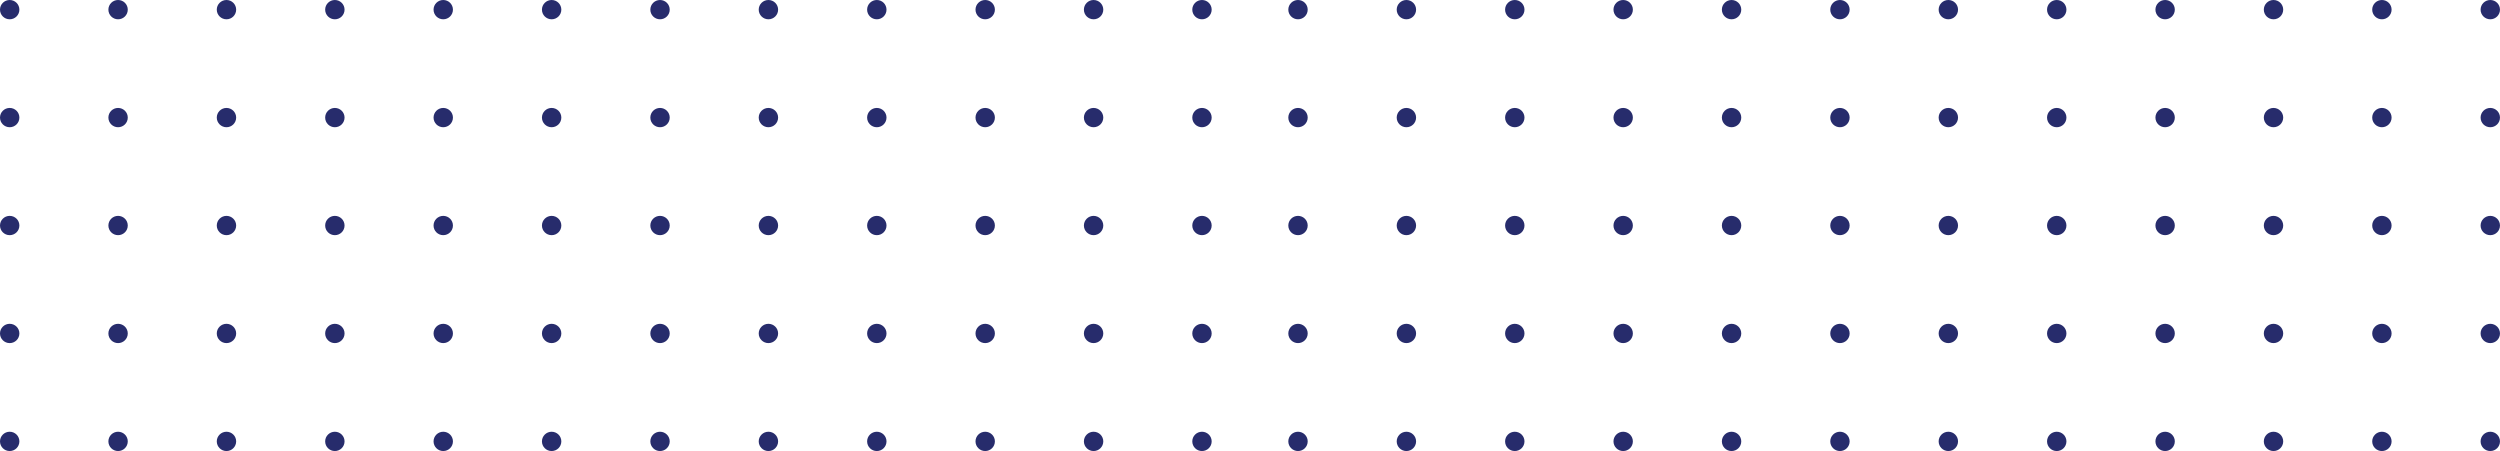 <?xml version="1.0" encoding="UTF-8"?>
<svg width="388px" height="70px" viewBox="0 0 388 70" version="1.1" xmlns="http://www.w3.org/2000/svg" xmlns:xlink="http://www.w3.org/1999/xlink">
    <!-- Generator: sketchtool 51.3 (57544) - http://www.bohemiancoding.com/sketch -->
    <title>79165B59-5891-40C7-A15E-F72DE8575828</title>
    <desc>Created with sketchtool.</desc>
    <defs></defs>
    <g id="Symbols" stroke="none" stroke-width="1" fill="none" fill-rule="evenodd">
        <g id="UI-Kit" transform="translate(-250, -2399)" fill="#272C6C" fill-rule="nonzero">
            <g id="patterns" transform="translate(250, 2241)">
                <path d="M1.504,228.002 C0.673,228.002 0,227.331 0,226.504 C0,225.677 0.673,225.006 1.504,225.006 C2.335,225.006 3.008,225.677 3.008,226.504 C3.008,227.331 2.335,228.002 1.504,228.002 Z M18.326,228.002 C17.495,228.002 16.822,227.331 16.822,226.504 C16.822,225.677 17.495,225.006 18.326,225.006 C19.157,225.006 19.83,225.677 19.83,226.504 C19.83,227.331 19.157,228.002 18.326,228.002 Z M35.148,228.002 C34.318,228.002 33.644,227.331 33.644,226.504 C33.644,225.677 34.318,225.006 35.148,225.006 C35.979,225.006 36.652,225.677 36.652,226.504 C36.652,227.331 35.979,228.002 35.148,228.002 Z M51.97,228.002 C51.14,228.002 50.466,227.331 50.466,226.504 C50.466,225.677 51.14,225.006 51.97,225.006 C52.801,225.006 53.474,225.677 53.474,226.504 C53.474,227.331 52.801,228.002 51.97,228.002 Z M68.792,228.002 C67.962,228.002 67.288,227.331 67.288,226.504 C67.288,225.677 67.962,225.006 68.792,225.006 C69.623,225.006 70.296,225.677 70.296,226.504 C70.296,227.331 69.623,228.002 68.792,228.002 Z M85.614,228.002 C84.784,228.002 84.11,227.331 84.11,226.504 C84.11,225.677 84.784,225.006 85.614,225.006 C86.445,225.006 87.118,225.677 87.118,226.504 C87.118,227.331 86.445,228.002 85.614,228.002 Z M102.436,228.002 C101.606,228.002 100.932,227.331 100.932,226.504 C100.932,225.677 101.606,225.006 102.436,225.006 C103.267,225.006 103.941,225.677 103.941,226.504 C103.941,227.331 103.267,228.002 102.436,228.002 Z M119.259,228.002 C118.428,228.002 117.754,227.331 117.754,226.504 C117.754,225.677 118.428,225.006 119.259,225.006 C120.089,225.006 120.763,225.677 120.763,226.504 C120.763,227.331 120.089,228.002 119.259,228.002 Z M136.081,228.002 C135.25,228.002 134.577,227.331 134.577,226.504 C134.577,225.677 135.25,225.006 136.081,225.006 C136.911,225.006 137.585,225.677 137.585,226.504 C137.585,227.331 136.911,228.002 136.081,228.002 Z M152.903,228.002 C152.072,228.002 151.399,227.331 151.399,226.504 C151.399,225.677 152.072,225.006 152.903,225.006 C153.733,225.006 154.407,225.677 154.407,226.504 C154.407,227.331 153.733,228.002 152.903,228.002 Z M169.725,228.002 C168.894,228.002 168.221,227.331 168.221,226.504 C168.221,225.677 168.894,225.006 169.725,225.006 C170.555,225.006 171.229,225.677 171.229,226.504 C171.229,227.331 170.555,228.002 169.725,228.002 Z M186.547,228.002 C185.716,228.002 185.043,227.331 185.043,226.504 C185.043,225.677 185.716,225.006 186.547,225.006 C187.377,225.006 188.051,225.677 188.051,226.504 C188.051,227.331 187.377,228.002 186.547,228.002 Z M1.504,211.25 C0.673,211.25 0,210.579 0,209.752 C0,208.925 0.673,208.255 1.504,208.255 C2.335,208.255 3.008,208.925 3.008,209.752 C3.008,210.579 2.335,211.25 1.504,211.25 Z M18.326,211.25 C17.495,211.25 16.822,210.579 16.822,209.752 C16.822,208.925 17.495,208.255 18.326,208.255 C19.157,208.255 19.83,208.925 19.83,209.752 C19.83,210.579 19.157,211.25 18.326,211.25 Z M35.148,211.25 C34.318,211.25 33.644,210.579 33.644,209.752 C33.644,208.925 34.318,208.255 35.148,208.255 C35.979,208.255 36.652,208.925 36.652,209.752 C36.652,210.579 35.979,211.25 35.148,211.25 Z M51.97,211.25 C51.14,211.25 50.466,210.579 50.466,209.752 C50.466,208.925 51.14,208.255 51.97,208.255 C52.801,208.255 53.474,208.925 53.474,209.752 C53.474,210.579 52.801,211.25 51.97,211.25 Z M68.792,211.25 C67.962,211.25 67.288,210.579 67.288,209.752 C67.288,208.925 67.962,208.255 68.792,208.255 C69.623,208.255 70.296,208.925 70.296,209.752 C70.296,210.579 69.623,211.25 68.792,211.25 Z M85.614,211.25 C84.784,211.25 84.11,210.579 84.11,209.752 C84.11,208.925 84.784,208.255 85.614,208.255 C86.445,208.255 87.118,208.925 87.118,209.752 C87.118,210.579 86.445,211.25 85.614,211.25 Z M102.436,211.25 C101.606,211.25 100.932,210.579 100.932,209.752 C100.932,208.925 101.606,208.255 102.436,208.255 C103.267,208.255 103.941,208.925 103.941,209.752 C103.941,210.579 103.267,211.25 102.436,211.25 Z M119.259,211.25 C118.428,211.25 117.754,210.579 117.754,209.752 C117.754,208.925 118.428,208.255 119.259,208.255 C120.089,208.255 120.763,208.925 120.763,209.752 C120.763,210.579 120.089,211.25 119.259,211.25 Z M136.081,211.25 C135.25,211.25 134.577,210.579 134.577,209.752 C134.577,208.925 135.25,208.255 136.081,208.255 C136.911,208.255 137.585,208.925 137.585,209.752 C137.585,210.579 136.911,211.25 136.081,211.25 Z M152.903,211.25 C152.072,211.25 151.399,210.579 151.399,209.752 C151.399,208.925 152.072,208.255 152.903,208.255 C153.733,208.255 154.407,208.925 154.407,209.752 C154.407,210.579 153.733,211.25 152.903,211.25 Z M169.725,211.25 C168.894,211.25 168.221,210.579 168.221,209.752 C168.221,208.925 168.894,208.255 169.725,208.255 C170.555,208.255 171.229,208.925 171.229,209.752 C171.229,210.579 170.555,211.25 169.725,211.25 Z M186.547,211.25 C185.716,211.25 185.043,210.579 185.043,209.752 C185.043,208.925 185.716,208.255 186.547,208.255 C187.377,208.255 188.051,208.925 188.051,209.752 C188.051,210.579 187.377,211.25 186.547,211.25 Z M1.504,194.498 C0.673,194.498 0,193.828 0,193.001 C0,192.174 0.673,191.503 1.504,191.503 C2.335,191.503 3.008,192.174 3.008,193.001 C3.008,193.828 2.335,194.498 1.504,194.498 Z M18.326,194.498 C17.495,194.498 16.822,193.828 16.822,193.001 C16.822,192.174 17.495,191.503 18.326,191.503 C19.157,191.503 19.83,192.174 19.83,193.001 C19.83,193.828 19.157,194.498 18.326,194.498 Z M35.148,194.498 C34.318,194.498 33.644,193.828 33.644,193.001 C33.644,192.174 34.318,191.503 35.148,191.503 C35.979,191.503 36.652,192.174 36.652,193.001 C36.652,193.828 35.979,194.498 35.148,194.498 Z M51.97,194.498 C51.14,194.498 50.466,193.828 50.466,193.001 C50.466,192.174 51.14,191.503 51.97,191.503 C52.801,191.503 53.474,192.174 53.474,193.001 C53.474,193.828 52.801,194.498 51.97,194.498 Z M68.792,194.498 C67.962,194.498 67.288,193.828 67.288,193.001 C67.288,192.174 67.962,191.503 68.792,191.503 C69.623,191.503 70.296,192.174 70.296,193.001 C70.296,193.828 69.623,194.498 68.792,194.498 Z M85.614,194.498 C84.784,194.498 84.11,193.828 84.11,193.001 C84.11,192.174 84.784,191.503 85.614,191.503 C86.445,191.503 87.118,192.174 87.118,193.001 C87.118,193.828 86.445,194.498 85.614,194.498 Z M102.436,194.498 C101.606,194.498 100.932,193.828 100.932,193.001 C100.932,192.174 101.606,191.503 102.436,191.503 C103.267,191.503 103.941,192.174 103.941,193.001 C103.941,193.828 103.267,194.498 102.436,194.498 Z M119.259,194.498 C118.428,194.498 117.754,193.828 117.754,193.001 C117.754,192.174 118.428,191.503 119.259,191.503 C120.089,191.503 120.763,192.174 120.763,193.001 C120.763,193.828 120.089,194.498 119.259,194.498 Z M136.081,194.498 C135.25,194.498 134.577,193.828 134.577,193.001 C134.577,192.174 135.25,191.503 136.081,191.503 C136.911,191.503 137.585,192.174 137.585,193.001 C137.585,193.828 136.911,194.498 136.081,194.498 Z M152.903,194.498 C152.072,194.498 151.399,193.828 151.399,193.001 C151.399,192.174 152.072,191.503 152.903,191.503 C153.733,191.503 154.407,192.174 154.407,193.001 C154.407,193.828 153.733,194.498 152.903,194.498 Z M169.725,194.498 C168.894,194.498 168.221,193.828 168.221,193.001 C168.221,192.174 168.894,191.503 169.725,191.503 C170.555,191.503 171.229,192.174 171.229,193.001 C171.229,193.828 170.555,194.498 169.725,194.498 Z M186.547,194.498 C185.716,194.498 185.043,193.828 185.043,193.001 C185.043,192.174 185.716,191.503 186.547,191.503 C187.377,191.503 188.051,192.174 188.051,193.001 C188.051,193.828 187.377,194.498 186.547,194.498 Z M1.504,177.747 C0.673,177.747 0,177.076 0,176.249 C0,175.422 0.673,174.752 1.504,174.752 C2.335,174.752 3.008,175.422 3.008,176.249 C3.008,177.076 2.335,177.747 1.504,177.747 Z M18.326,177.747 C17.495,177.747 16.822,177.076 16.822,176.249 C16.822,175.422 17.495,174.752 18.326,174.752 C19.157,174.752 19.83,175.422 19.83,176.249 C19.83,177.076 19.157,177.747 18.326,177.747 Z M35.148,177.747 C34.318,177.747 33.644,177.076 33.644,176.249 C33.644,175.422 34.318,174.752 35.148,174.752 C35.979,174.752 36.652,175.422 36.652,176.249 C36.652,177.076 35.979,177.747 35.148,177.747 Z M51.97,177.747 C51.14,177.747 50.466,177.076 50.466,176.249 C50.466,175.422 51.14,174.752 51.97,174.752 C52.801,174.752 53.474,175.422 53.474,176.249 C53.474,177.076 52.801,177.747 51.97,177.747 Z M68.792,177.747 C67.962,177.747 67.288,177.076 67.288,176.249 C67.288,175.422 67.962,174.752 68.792,174.752 C69.623,174.752 70.296,175.422 70.296,176.249 C70.296,177.076 69.623,177.747 68.792,177.747 Z M85.614,177.747 C84.784,177.747 84.11,177.076 84.11,176.249 C84.11,175.422 84.784,174.752 85.614,174.752 C86.445,174.752 87.118,175.422 87.118,176.249 C87.118,177.076 86.445,177.747 85.614,177.747 Z M102.436,177.747 C101.606,177.747 100.932,177.076 100.932,176.249 C100.932,175.422 101.606,174.752 102.436,174.752 C103.267,174.752 103.941,175.422 103.941,176.249 C103.941,177.076 103.267,177.747 102.436,177.747 Z M119.259,177.747 C118.428,177.747 117.754,177.076 117.754,176.249 C117.754,175.422 118.428,174.752 119.259,174.752 C120.089,174.752 120.763,175.422 120.763,176.249 C120.763,177.076 120.089,177.747 119.259,177.747 Z M136.081,177.747 C135.25,177.747 134.577,177.076 134.577,176.249 C134.577,175.422 135.25,174.752 136.081,174.752 C136.911,174.752 137.585,175.422 137.585,176.249 C137.585,177.076 136.911,177.747 136.081,177.747 Z M152.903,177.747 C152.072,177.747 151.399,177.076 151.399,176.249 C151.399,175.422 152.072,174.752 152.903,174.752 C153.733,174.752 154.407,175.422 154.407,176.249 C154.407,177.076 153.733,177.747 152.903,177.747 Z M169.725,177.747 C168.894,177.747 168.221,177.076 168.221,176.249 C168.221,175.422 168.894,174.752 169.725,174.752 C170.555,174.752 171.229,175.422 171.229,176.249 C171.229,177.076 170.555,177.747 169.725,177.747 Z M186.547,177.747 C185.716,177.747 185.043,177.076 185.043,176.249 C185.043,175.422 185.716,174.752 186.547,174.752 C187.377,174.752 188.051,175.422 188.051,176.249 C188.051,177.076 187.377,177.747 186.547,177.747 Z M1.504,160.995 C0.673,160.995 0,160.325 0,159.498 C0,158.671 0.673,158 1.504,158 C2.335,158 3.008,158.671 3.008,159.498 C3.008,160.325 2.335,160.995 1.504,160.995 Z M18.326,160.995 C17.495,160.995 16.822,160.325 16.822,159.498 C16.822,158.671 17.495,158 18.326,158 C19.157,158 19.83,158.671 19.83,159.498 C19.83,160.325 19.157,160.995 18.326,160.995 Z M35.148,160.995 C34.318,160.995 33.644,160.325 33.644,159.498 C33.644,158.671 34.318,158 35.148,158 C35.979,158 36.652,158.671 36.652,159.498 C36.652,160.325 35.979,160.995 35.148,160.995 Z M51.97,160.995 C51.14,160.995 50.466,160.325 50.466,159.498 C50.466,158.671 51.14,158 51.97,158 C52.801,158 53.474,158.671 53.474,159.498 C53.474,160.325 52.801,160.995 51.97,160.995 Z M68.792,160.995 C67.962,160.995 67.288,160.325 67.288,159.498 C67.288,158.671 67.962,158 68.792,158 C69.623,158 70.296,158.671 70.296,159.498 C70.296,160.325 69.623,160.995 68.792,160.995 Z M85.614,160.995 C84.784,160.995 84.11,160.325 84.11,159.498 C84.11,158.671 84.784,158 85.614,158 C86.445,158 87.118,158.671 87.118,159.498 C87.118,160.325 86.445,160.995 85.614,160.995 Z M102.436,160.995 C101.606,160.995 100.932,160.325 100.932,159.498 C100.932,158.671 101.606,158 102.436,158 C103.267,158 103.941,158.671 103.941,159.498 C103.941,160.325 103.267,160.995 102.436,160.995 Z M119.259,160.995 C118.428,160.995 117.754,160.325 117.754,159.498 C117.754,158.671 118.428,158 119.259,158 C120.089,158 120.763,158.671 120.763,159.498 C120.763,160.325 120.089,160.995 119.259,160.995 Z M136.081,160.995 C135.25,160.995 134.577,160.325 134.577,159.498 C134.577,158.671 135.25,158 136.081,158 C136.911,158 137.585,158.671 137.585,159.498 C137.585,160.325 136.911,160.995 136.081,160.995 Z M152.903,160.995 C152.072,160.995 151.399,160.325 151.399,159.498 C151.399,158.671 152.072,158 152.903,158 C153.733,158 154.407,158.671 154.407,159.498 C154.407,160.325 153.733,160.995 152.903,160.995 Z M169.725,160.995 C168.894,160.995 168.221,160.325 168.221,159.498 C168.221,158.671 168.894,158 169.725,158 C170.555,158 171.229,158.671 171.229,159.498 C171.229,160.325 170.555,160.995 169.725,160.995 Z M186.547,160.995 C185.716,160.995 185.043,160.325 185.043,159.498 C185.043,158.671 185.716,158 186.547,158 C187.377,158 188.051,158.671 188.051,159.498 C188.051,160.325 187.377,160.995 186.547,160.995 Z M201.451,228.002 C200.62,228.002 199.946,227.331 199.946,226.504 C199.946,225.677 200.62,225.006 201.451,225.006 C202.281,225.006 202.955,225.677 202.955,226.504 C202.955,227.331 202.281,228.002 201.451,228.002 Z M218.273,228.002 C217.442,228.002 216.769,227.331 216.769,226.504 C216.769,225.677 217.442,225.006 218.273,225.006 C219.103,225.006 219.777,225.677 219.777,226.504 C219.777,227.331 219.103,228.002 218.273,228.002 Z M235.095,228.002 C234.264,228.002 233.591,227.331 233.591,226.504 C233.591,225.677 234.264,225.006 235.095,225.006 C235.925,225.006 236.599,225.677 236.599,226.504 C236.599,227.331 235.925,228.002 235.095,228.002 Z M251.917,228.002 C251.086,228.002 250.413,227.331 250.413,226.504 C250.413,225.677 251.086,225.006 251.917,225.006 C252.747,225.006 253.421,225.677 253.421,226.504 C253.421,227.331 252.747,228.002 251.917,228.002 Z M268.739,228.002 C267.908,228.002 267.235,227.331 267.235,226.504 C267.235,225.677 267.908,225.006 268.739,225.006 C269.569,225.006 270.243,225.677 270.243,226.504 C270.243,227.331 269.569,228.002 268.739,228.002 Z M285.561,228.002 C284.73,228.002 284.057,227.331 284.057,226.504 C284.057,225.677 284.73,225.006 285.561,225.006 C286.392,225.006 287.065,225.677 287.065,226.504 C287.065,227.331 286.392,228.002 285.561,228.002 Z M302.383,228.002 C301.552,228.002 300.879,227.331 300.879,226.504 C300.879,225.677 301.552,225.006 302.383,225.006 C303.214,225.006 303.887,225.677 303.887,226.504 C303.887,227.331 303.214,228.002 302.383,228.002 Z M319.205,228.002 C318.374,228.002 317.701,227.331 317.701,226.504 C317.701,225.677 318.374,225.006 319.205,225.006 C320.036,225.006 320.709,225.677 320.709,226.504 C320.709,227.331 320.036,228.002 319.205,228.002 Z M336.027,228.002 C335.196,228.002 334.523,227.331 334.523,226.504 C334.523,225.677 335.196,225.006 336.027,225.006 C336.858,225.006 337.531,225.677 337.531,226.504 C337.531,227.331 336.858,228.002 336.027,228.002 Z M352.849,228.002 C352.018,228.002 351.345,227.331 351.345,226.504 C351.345,225.677 352.018,225.006 352.849,225.006 C353.68,225.006 354.353,225.677 354.353,226.504 C354.353,227.331 353.68,228.002 352.849,228.002 Z M369.671,228.002 C368.841,228.002 368.167,227.331 368.167,226.504 C368.167,225.677 368.841,225.006 369.671,225.006 C370.502,225.006 371.175,225.677 371.175,226.504 C371.175,227.331 370.502,228.002 369.671,228.002 Z M386.493,228.002 C385.663,228.002 384.989,227.331 384.989,226.504 C384.989,225.677 385.663,225.006 386.493,225.006 C387.324,225.006 387.997,225.677 387.997,226.504 C387.997,227.331 387.324,228.002 386.493,228.002 Z M201.451,211.25 C200.62,211.25 199.946,210.579 199.946,209.752 C199.946,208.925 200.62,208.255 201.451,208.255 C202.281,208.255 202.955,208.925 202.955,209.752 C202.955,210.579 202.281,211.25 201.451,211.25 Z M218.273,211.25 C217.442,211.25 216.769,210.579 216.769,209.752 C216.769,208.925 217.442,208.255 218.273,208.255 C219.103,208.255 219.777,208.925 219.777,209.752 C219.777,210.579 219.103,211.25 218.273,211.25 Z M235.095,211.25 C234.264,211.25 233.591,210.579 233.591,209.752 C233.591,208.925 234.264,208.255 235.095,208.255 C235.925,208.255 236.599,208.925 236.599,209.752 C236.599,210.579 235.925,211.25 235.095,211.25 Z M251.917,211.25 C251.086,211.25 250.413,210.579 250.413,209.752 C250.413,208.925 251.086,208.255 251.917,208.255 C252.747,208.255 253.421,208.925 253.421,209.752 C253.421,210.579 252.747,211.25 251.917,211.25 Z M268.739,211.25 C267.908,211.25 267.235,210.579 267.235,209.752 C267.235,208.925 267.908,208.255 268.739,208.255 C269.569,208.255 270.243,208.925 270.243,209.752 C270.243,210.579 269.569,211.25 268.739,211.25 Z M285.561,211.25 C284.73,211.25 284.057,210.579 284.057,209.752 C284.057,208.925 284.73,208.255 285.561,208.255 C286.392,208.255 287.065,208.925 287.065,209.752 C287.065,210.579 286.392,211.25 285.561,211.25 Z M302.383,211.25 C301.552,211.25 300.879,210.579 300.879,209.752 C300.879,208.925 301.552,208.255 302.383,208.255 C303.214,208.255 303.887,208.925 303.887,209.752 C303.887,210.579 303.214,211.25 302.383,211.25 Z M319.205,211.25 C318.374,211.25 317.701,210.579 317.701,209.752 C317.701,208.925 318.374,208.255 319.205,208.255 C320.036,208.255 320.709,208.925 320.709,209.752 C320.709,210.579 320.036,211.25 319.205,211.25 Z M336.027,211.25 C335.196,211.25 334.523,210.579 334.523,209.752 C334.523,208.925 335.196,208.255 336.027,208.255 C336.858,208.255 337.531,208.925 337.531,209.752 C337.531,210.579 336.858,211.25 336.027,211.25 Z M352.849,211.25 C352.018,211.25 351.345,210.579 351.345,209.752 C351.345,208.925 352.018,208.255 352.849,208.255 C353.68,208.255 354.353,208.925 354.353,209.752 C354.353,210.579 353.68,211.25 352.849,211.25 Z M369.671,211.25 C368.841,211.25 368.167,210.579 368.167,209.752 C368.167,208.925 368.841,208.255 369.671,208.255 C370.502,208.255 371.175,208.925 371.175,209.752 C371.175,210.579 370.502,211.25 369.671,211.25 Z M386.493,211.25 C385.663,211.25 384.989,210.579 384.989,209.752 C384.989,208.925 385.663,208.255 386.493,208.255 C387.324,208.255 387.997,208.925 387.997,209.752 C387.997,210.579 387.324,211.25 386.493,211.25 Z M201.451,194.498 C200.62,194.498 199.946,193.828 199.946,193.001 C199.946,192.174 200.62,191.503 201.451,191.503 C202.281,191.503 202.955,192.174 202.955,193.001 C202.955,193.828 202.281,194.498 201.451,194.498 Z M218.273,194.498 C217.442,194.498 216.769,193.828 216.769,193.001 C216.769,192.174 217.442,191.503 218.273,191.503 C219.103,191.503 219.777,192.174 219.777,193.001 C219.777,193.828 219.103,194.498 218.273,194.498 Z M235.095,194.498 C234.264,194.498 233.591,193.828 233.591,193.001 C233.591,192.174 234.264,191.503 235.095,191.503 C235.925,191.503 236.599,192.174 236.599,193.001 C236.599,193.828 235.925,194.498 235.095,194.498 Z M251.917,194.498 C251.086,194.498 250.413,193.828 250.413,193.001 C250.413,192.174 251.086,191.503 251.917,191.503 C252.747,191.503 253.421,192.174 253.421,193.001 C253.421,193.828 252.747,194.498 251.917,194.498 Z M268.739,194.498 C267.908,194.498 267.235,193.828 267.235,193.001 C267.235,192.174 267.908,191.503 268.739,191.503 C269.569,191.503 270.243,192.174 270.243,193.001 C270.243,193.828 269.569,194.498 268.739,194.498 Z M285.561,194.498 C284.73,194.498 284.057,193.828 284.057,193.001 C284.057,192.174 284.73,191.503 285.561,191.503 C286.392,191.503 287.065,192.174 287.065,193.001 C287.065,193.828 286.392,194.498 285.561,194.498 Z M302.383,194.498 C301.552,194.498 300.879,193.828 300.879,193.001 C300.879,192.174 301.552,191.503 302.383,191.503 C303.214,191.503 303.887,192.174 303.887,193.001 C303.887,193.828 303.214,194.498 302.383,194.498 Z M319.205,194.498 C318.374,194.498 317.701,193.828 317.701,193.001 C317.701,192.174 318.374,191.503 319.205,191.503 C320.036,191.503 320.709,192.174 320.709,193.001 C320.709,193.828 320.036,194.498 319.205,194.498 Z M336.027,194.498 C335.196,194.498 334.523,193.828 334.523,193.001 C334.523,192.174 335.196,191.503 336.027,191.503 C336.858,191.503 337.531,192.174 337.531,193.001 C337.531,193.828 336.858,194.498 336.027,194.498 Z M352.849,194.498 C352.018,194.498 351.345,193.828 351.345,193.001 C351.345,192.174 352.018,191.503 352.849,191.503 C353.68,191.503 354.353,192.174 354.353,193.001 C354.353,193.828 353.68,194.498 352.849,194.498 Z M369.671,194.498 C368.841,194.498 368.167,193.828 368.167,193.001 C368.167,192.174 368.841,191.503 369.671,191.503 C370.502,191.503 371.175,192.174 371.175,193.001 C371.175,193.828 370.502,194.498 369.671,194.498 Z M386.493,194.498 C385.663,194.498 384.989,193.828 384.989,193.001 C384.989,192.174 385.663,191.503 386.493,191.503 C387.324,191.503 387.997,192.174 387.997,193.001 C387.997,193.828 387.324,194.498 386.493,194.498 Z M201.451,177.747 C200.62,177.747 199.946,177.076 199.946,176.249 C199.946,175.422 200.62,174.752 201.451,174.752 C202.281,174.752 202.955,175.422 202.955,176.249 C202.955,177.076 202.281,177.747 201.451,177.747 Z M218.273,177.747 C217.442,177.747 216.769,177.076 216.769,176.249 C216.769,175.422 217.442,174.752 218.273,174.752 C219.103,174.752 219.777,175.422 219.777,176.249 C219.777,177.076 219.103,177.747 218.273,177.747 Z M235.095,177.747 C234.264,177.747 233.591,177.076 233.591,176.249 C233.591,175.422 234.264,174.752 235.095,174.752 C235.925,174.752 236.599,175.422 236.599,176.249 C236.599,177.076 235.925,177.747 235.095,177.747 Z M251.917,177.747 C251.086,177.747 250.413,177.076 250.413,176.249 C250.413,175.422 251.086,174.752 251.917,174.752 C252.747,174.752 253.421,175.422 253.421,176.249 C253.421,177.076 252.747,177.747 251.917,177.747 Z M268.739,177.747 C267.908,177.747 267.235,177.076 267.235,176.249 C267.235,175.422 267.908,174.752 268.739,174.752 C269.569,174.752 270.243,175.422 270.243,176.249 C270.243,177.076 269.569,177.747 268.739,177.747 Z M285.561,177.747 C284.73,177.747 284.057,177.076 284.057,176.249 C284.057,175.422 284.73,174.752 285.561,174.752 C286.392,174.752 287.065,175.422 287.065,176.249 C287.065,177.076 286.392,177.747 285.561,177.747 Z M302.383,177.747 C301.552,177.747 300.879,177.076 300.879,176.249 C300.879,175.422 301.552,174.752 302.383,174.752 C303.214,174.752 303.887,175.422 303.887,176.249 C303.887,177.076 303.214,177.747 302.383,177.747 Z M319.205,177.747 C318.374,177.747 317.701,177.076 317.701,176.249 C317.701,175.422 318.374,174.752 319.205,174.752 C320.036,174.752 320.709,175.422 320.709,176.249 C320.709,177.076 320.036,177.747 319.205,177.747 Z M336.027,177.747 C335.196,177.747 334.523,177.076 334.523,176.249 C334.523,175.422 335.196,174.752 336.027,174.752 C336.858,174.752 337.531,175.422 337.531,176.249 C337.531,177.076 336.858,177.747 336.027,177.747 Z M352.849,177.747 C352.018,177.747 351.345,177.076 351.345,176.249 C351.345,175.422 352.018,174.752 352.849,174.752 C353.68,174.752 354.353,175.422 354.353,176.249 C354.353,177.076 353.68,177.747 352.849,177.747 Z M369.671,177.747 C368.841,177.747 368.167,177.076 368.167,176.249 C368.167,175.422 368.841,174.752 369.671,174.752 C370.502,174.752 371.175,175.422 371.175,176.249 C371.175,177.076 370.502,177.747 369.671,177.747 Z M386.493,177.747 C385.663,177.747 384.989,177.076 384.989,176.249 C384.989,175.422 385.663,174.752 386.493,174.752 C387.324,174.752 387.997,175.422 387.997,176.249 C387.997,177.076 387.324,177.747 386.493,177.747 Z M201.451,160.995 C200.62,160.995 199.946,160.325 199.946,159.498 C199.946,158.671 200.62,158 201.451,158 C202.281,158 202.955,158.671 202.955,159.498 C202.955,160.325 202.281,160.995 201.451,160.995 Z M218.273,160.995 C217.442,160.995 216.769,160.325 216.769,159.498 C216.769,158.671 217.442,158 218.273,158 C219.103,158 219.777,158.671 219.777,159.498 C219.777,160.325 219.103,160.995 218.273,160.995 Z M235.095,160.995 C234.264,160.995 233.591,160.325 233.591,159.498 C233.591,158.671 234.264,158 235.095,158 C235.925,158 236.599,158.671 236.599,159.498 C236.599,160.325 235.925,160.995 235.095,160.995 Z M251.917,160.995 C251.086,160.995 250.413,160.325 250.413,159.498 C250.413,158.671 251.086,158 251.917,158 C252.747,158 253.421,158.671 253.421,159.498 C253.421,160.325 252.747,160.995 251.917,160.995 Z M268.739,160.995 C267.908,160.995 267.235,160.325 267.235,159.498 C267.235,158.671 267.908,158 268.739,158 C269.569,158 270.243,158.671 270.243,159.498 C270.243,160.325 269.569,160.995 268.739,160.995 Z M285.561,160.995 C284.73,160.995 284.057,160.325 284.057,159.498 C284.057,158.671 284.73,158 285.561,158 C286.392,158 287.065,158.671 287.065,159.498 C287.065,160.325 286.392,160.995 285.561,160.995 Z M302.383,160.995 C301.552,160.995 300.879,160.325 300.879,159.498 C300.879,158.671 301.552,158 302.383,158 C303.214,158 303.887,158.671 303.887,159.498 C303.887,160.325 303.214,160.995 302.383,160.995 Z M319.205,160.995 C318.374,160.995 317.701,160.325 317.701,159.498 C317.701,158.671 318.374,158 319.205,158 C320.036,158 320.709,158.671 320.709,159.498 C320.709,160.325 320.036,160.995 319.205,160.995 Z M336.027,160.995 C335.196,160.995 334.523,160.325 334.523,159.498 C334.523,158.671 335.196,158 336.027,158 C336.858,158 337.531,158.671 337.531,159.498 C337.531,160.325 336.858,160.995 336.027,160.995 Z M352.849,160.995 C352.018,160.995 351.345,160.325 351.345,159.498 C351.345,158.671 352.018,158 352.849,158 C353.68,158 354.353,158.671 354.353,159.498 C354.353,160.325 353.68,160.995 352.849,160.995 Z M369.671,160.995 C368.841,160.995 368.167,160.325 368.167,159.498 C368.167,158.671 368.841,158 369.671,158 C370.502,158 371.175,158.671 371.175,159.498 C371.175,160.325 370.502,160.995 369.671,160.995 Z M386.493,160.995 C385.663,160.995 384.989,160.325 384.989,159.498 C384.989,158.671 385.663,158 386.493,158 C387.324,158 387.997,158.671 387.997,159.498 C387.997,160.325 387.324,160.995 386.493,160.995 Z" id="points1"></path>
            </g>
        </g>
    </g>
</svg>